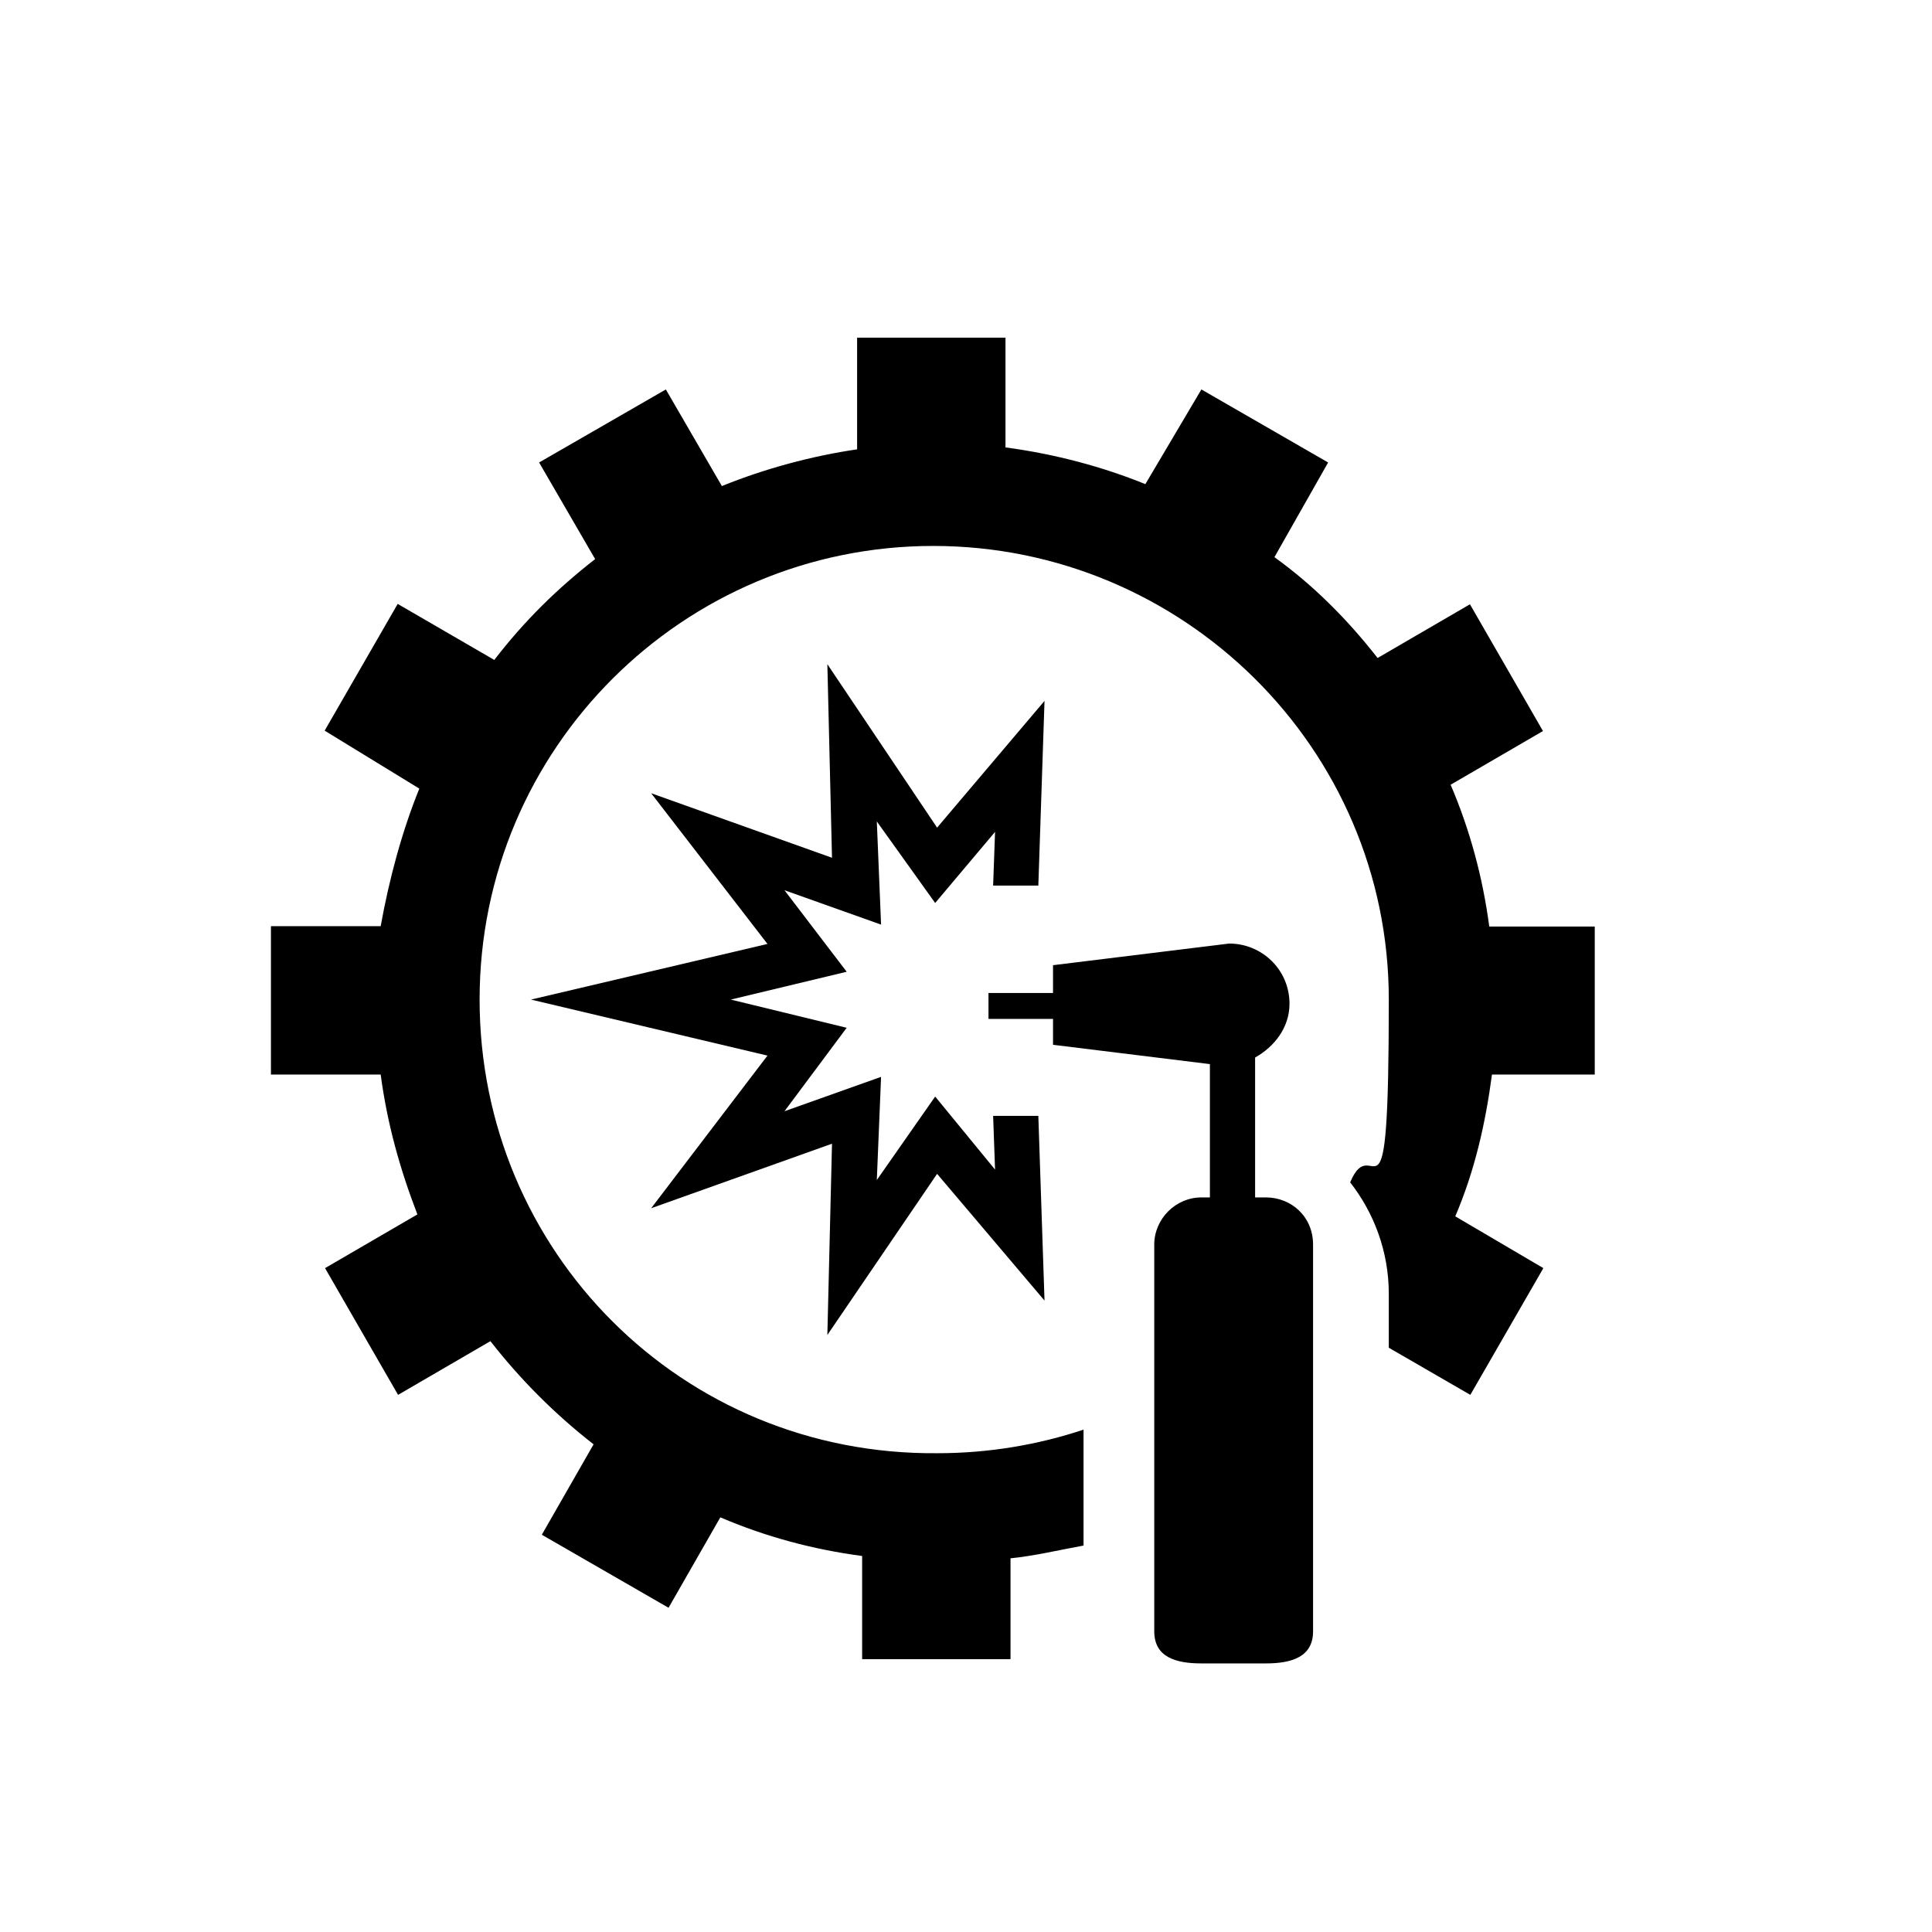 <?xml version="1.0" encoding="UTF-8"?>
<svg xmlns="http://www.w3.org/2000/svg" id="Layer_1" data-name="Layer 1" viewBox="0 0 500 500">
  <g id="Layer_1-2" data-name="Layer 1-2">
    <g>
      <path d="M327.62,309.89h-2.8v-36.2c5-2.8,8.9-7.8,8.9-13.9,0-8.9-7.2-15.6-15.6-15.6l-45.6,5.6v7.2h-16.7v6.7h16.7v6.7l40.6,5v34.5h-2.2c-6.7,0-12.2,5.6-12.2,12.2v100.1c0,6.7,5.6,8.3,12.2,8.3h16.7c6.7,0,12.2-1.7,12.2-8.3v-100.1c0-7.2-5.6-12.2-12.2-12.2h0Z"></path>
      <path d="M412.72,278.19v-38.4h-27.3c-1.7-12.8-5-25-10-36.7l23.9-13.9-18.9-32.8-23.9,13.9c-7.8-10-16.7-18.9-26.7-26.1l13.9-24.5-32.8-18.9-14.5,24.5c-11.1-4.5-23.4-7.8-36.2-9.5v-28.4h-38.4v28.9c-11.7,1.7-23.9,5-35,9.5l-14.5-25-32.8,18.9,14.5,25c-10,7.8-18.4,16.1-26.1,26.1l-25-14.5-18.9,32.8,24.5,15c-4.5,11.1-7.8,23.4-10,35.6h-28.4v38.4h28.4c1.7,12.8,5,24.5,9.5,36.2l-23.9,13.9,18.9,32.8,23.9-13.9c7.8,10,16.7,18.9,26.7,26.7l-13.4,23.4,32.8,18.9,13.4-23.4c11.7,5,23.9,8.3,36.7,10v26.7h38.4v-26.1c6.1-.6,12.8-2.2,18.9-3.3v-30c-11.7,3.9-24.5,6.1-37.8,6.1-66.2.6-118.5-52.3-118.5-117.4s52.8-117.4,117.4-117.4,117.9,52.3,117.9,117.4-3.9,32.8-10,47.3c6.1,7.8,10,17.8,10,28.9v13.9l21.1,12.2,18.9-32.8-22.8-13.4c5-11.7,7.8-23.9,9.5-36.7h26.7-.1v.1h0Z"></path>
      <polygon points="242.52 303.79 270.32 336.59 268.72 288.79 257.02 288.79 257.52 302.69 242.02 283.79 226.92 305.39 228.02 278.69 203.02 287.59 219.12 265.99 189.12 258.69 219.12 251.49 203.02 230.39 228.02 239.29 226.92 212.59 242.02 233.69 257.52 215.29 257.02 229.19 268.72 229.19 270.32 181.39 242.52 214.19 214.12 171.89 215.32 221.99 168.52 205.29 198.62 244.29 137.42 258.69 198.62 273.19 168.52 312.69 215.32 295.99 214.12 345.49 242.52 303.79"></polygon>
    </g>
  </g>
</svg>
